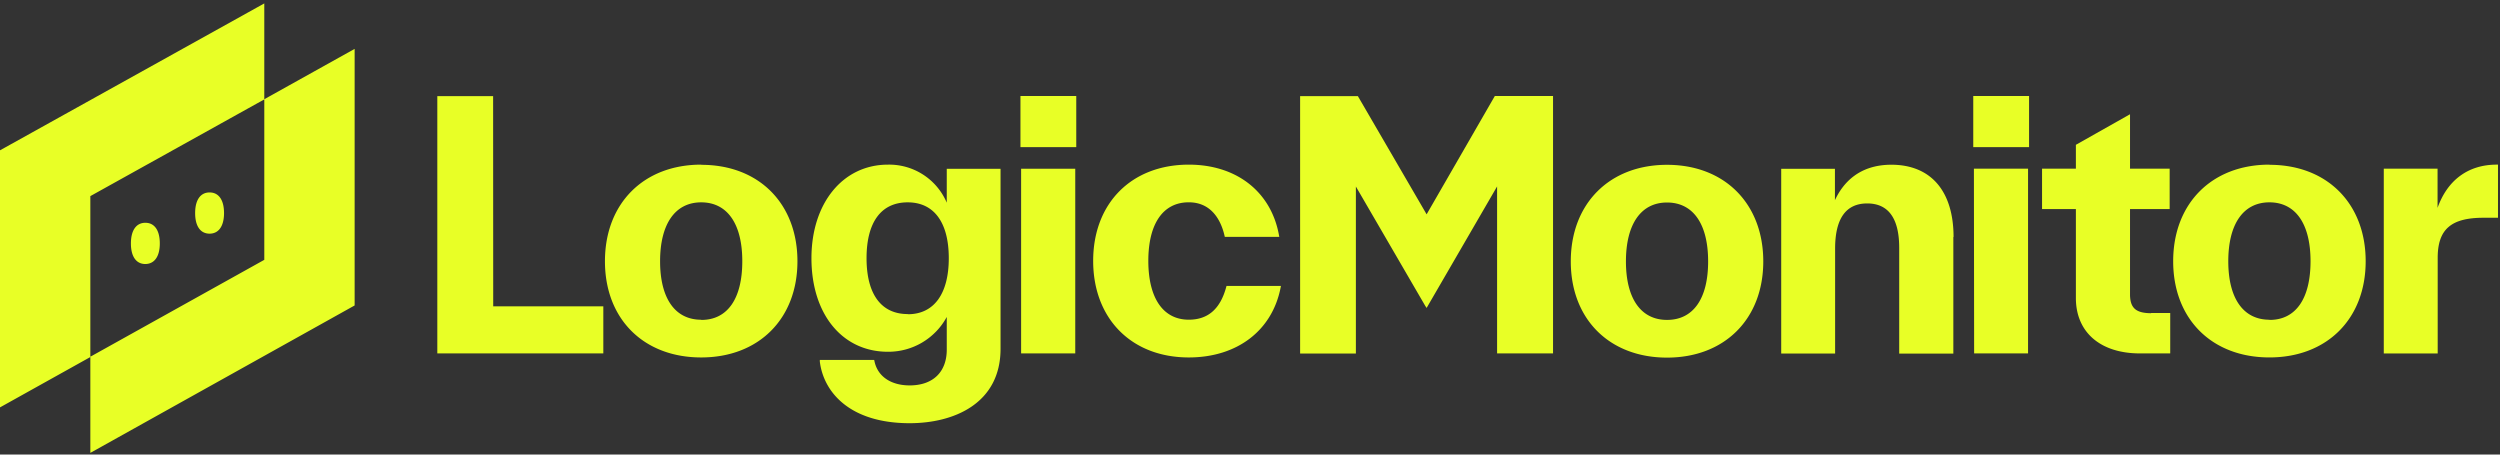 <svg xmlns="http://www.w3.org/2000/svg" fill="none" viewBox="0 0 264 48" class="customer-logo">
<rect x="0" y="0" width="264" height="48" fill="#333333" stroke="none"/>
<title>Logic Monitor logo</title>
  <g class="logicmonitor" clip-path="url(#a)">
    <path fill="#E8FF26" d="M176.038 17.404c-6.079 0-10.163 4.098-10.163 10.2 0 6.103 4.084 10.16 10.163 10.16 6.08 0 10.164-4.08 10.164-10.16 0-6.079-4.061-10.2-10.164-10.2Zm0 16.378c-2.758 0-4.339-2.252-4.339-6.177 0-3.926 1.581-6.22 4.339-6.22 2.759 0 4.34 2.266 4.34 6.22 0 3.953-1.581 6.177-4.34 6.177Zm30.235-8.764V37.34h-5.717V26.177c0-3.112-1.135-4.694-3.381-4.694-2.247 0-3.387 1.605-3.387 4.768v11.08h-5.692V17.823h5.673v3.316c.865-1.86 2.583-3.744 5.969-3.744 4.172.009 6.558 2.786 6.558 7.642l-.023-.019Zm2.103-14.884h5.893v5.4h-5.893v-5.4Zm.069 7.68h5.717V37.32h-5.694l-.023-19.508Zm18.703 15.242h2.028v4.265h-3.195c-4.186 0-6.768-2.237-6.768-5.846v-9.401h-3.573v-4.26h3.573v-2.522l5.717-3.228v5.75h4.186v4.26h-4.186v9.01c.004 1.446.624 1.99 2.241 1.99l-.023-.018Zm12.503-15.67c-6.079 0-10.163 4.097-10.163 10.2 0 6.103 4.084 10.159 10.163 10.159 6.079 0 10.164-4.08 10.164-10.159 0-6.08-4.065-10.182-10.14-10.182l-.024-.019Zm0 16.377c-2.757 0-4.344-2.251-4.344-6.177 0-3.926 1.587-6.219 4.344-6.219 2.759 0 4.341 2.265 4.341 6.219s-1.559 6.196-4.317 6.196l-.024-.019Zm24.137-16.378v5.61h-1.53c-3.438 0-4.838 1.228-4.838 4.237v10.09h-5.693v-19.51h5.679v4.136c1.052-2.954 3.256-4.564 6.251-4.564h.131ZM52.082 32.35h11.629v4.972H46.18v-27.17h5.893l.01 22.197Zm21.964-14.964c-6.079 0-10.163 4.098-10.163 10.201 0 6.103 4.084 10.159 10.163 10.159 6.08 0 10.164-4.08 10.164-10.159 0-6.08-4.06-10.182-10.14-10.182l-.023-.019Zm0 16.378c-2.758 0-4.34-2.251-4.34-6.177 0-3.926 1.582-6.219 4.34-6.219 2.759 0 4.34 2.265 4.34 6.219s-1.558 6.196-4.316 6.196l-.023-.019Zm25.932-12.359a6.606 6.606 0 0 0-6.214-4.019c-4.754 0-8.075 4.066-8.075 9.88 0 5.912 3.256 9.88 8.075 9.88a7.013 7.013 0 0 0 6.214-3.675v3.452c0 2.362-1.46 3.776-3.916 3.776-1.996 0-3.396-.962-3.721-2.567l-.028-.121h-5.74v.167c.377 3.145 3.07 6.512 9.489 6.512 4.651 0 9.596-2.065 9.596-7.86V17.822h-5.68v3.581Zm-4.126 11.76c-2.79 0-4.344-2.094-4.344-5.899s1.544-5.898 4.344-5.898c2.8 0 4.34 2.149 4.34 5.898 0 3.75-1.558 5.917-4.316 5.917l-.024-.019Zm11.908-23.03h5.893v5.4h-5.893v-5.4Zm.07 7.68h5.717V37.32h-5.717V17.813Zm21.69 12.377h5.749l-.037.181c-.889 4.55-4.606 7.373-9.698 7.373-6.048 0-10.095-4.098-10.095-10.196s4.057-10.164 10.095-10.164c5.042 0 8.692 2.856 9.525 7.443l.033.181h-5.754l-.028-.12c-.298-1.317-1.19-3.527-3.776-3.527-2.712 0-4.271 2.256-4.271 6.182 0 3.926 1.559 6.214 4.271 6.214 2.032 0 3.33-1.13 3.957-3.46l.029-.107Zm28.336-20.057h6.145V37.32h-5.908V19.688l-7.442 12.829-.144-.214-7.326-12.606v17.634h-5.889V10.152h6.102l.042.075 7.215 12.405 7.205-12.498ZM9.54 20.711v16.992L0 43.02V15.874L27.909.36v10.136L9.54 20.71Zm18.37-10.233v16.96L9.54 37.67v10.154l27.91-15.568V5.162l-9.54 5.316Zm-5.777 14.196c-.968 0-1.526-.79-1.526-2.172 0-1.381.558-2.181 1.525-2.181.968 0 1.526.795 1.526 2.181 0 1.386-.572 2.172-1.526 2.172ZM15.35 27.88c-.968 0-1.526-.79-1.526-2.172 0-1.381.558-2.182 1.526-2.182.967 0 1.525.796 1.525 2.182s-.572 2.172-1.54 2.172h.015Z" class="logo-fill"/>
  </g>
  <defs>
    <clipPath id="a" class="a">
      <path fill="#fff" d="M0 0h264v48H0z"/>
    </clipPath>
  </defs>
</svg>
